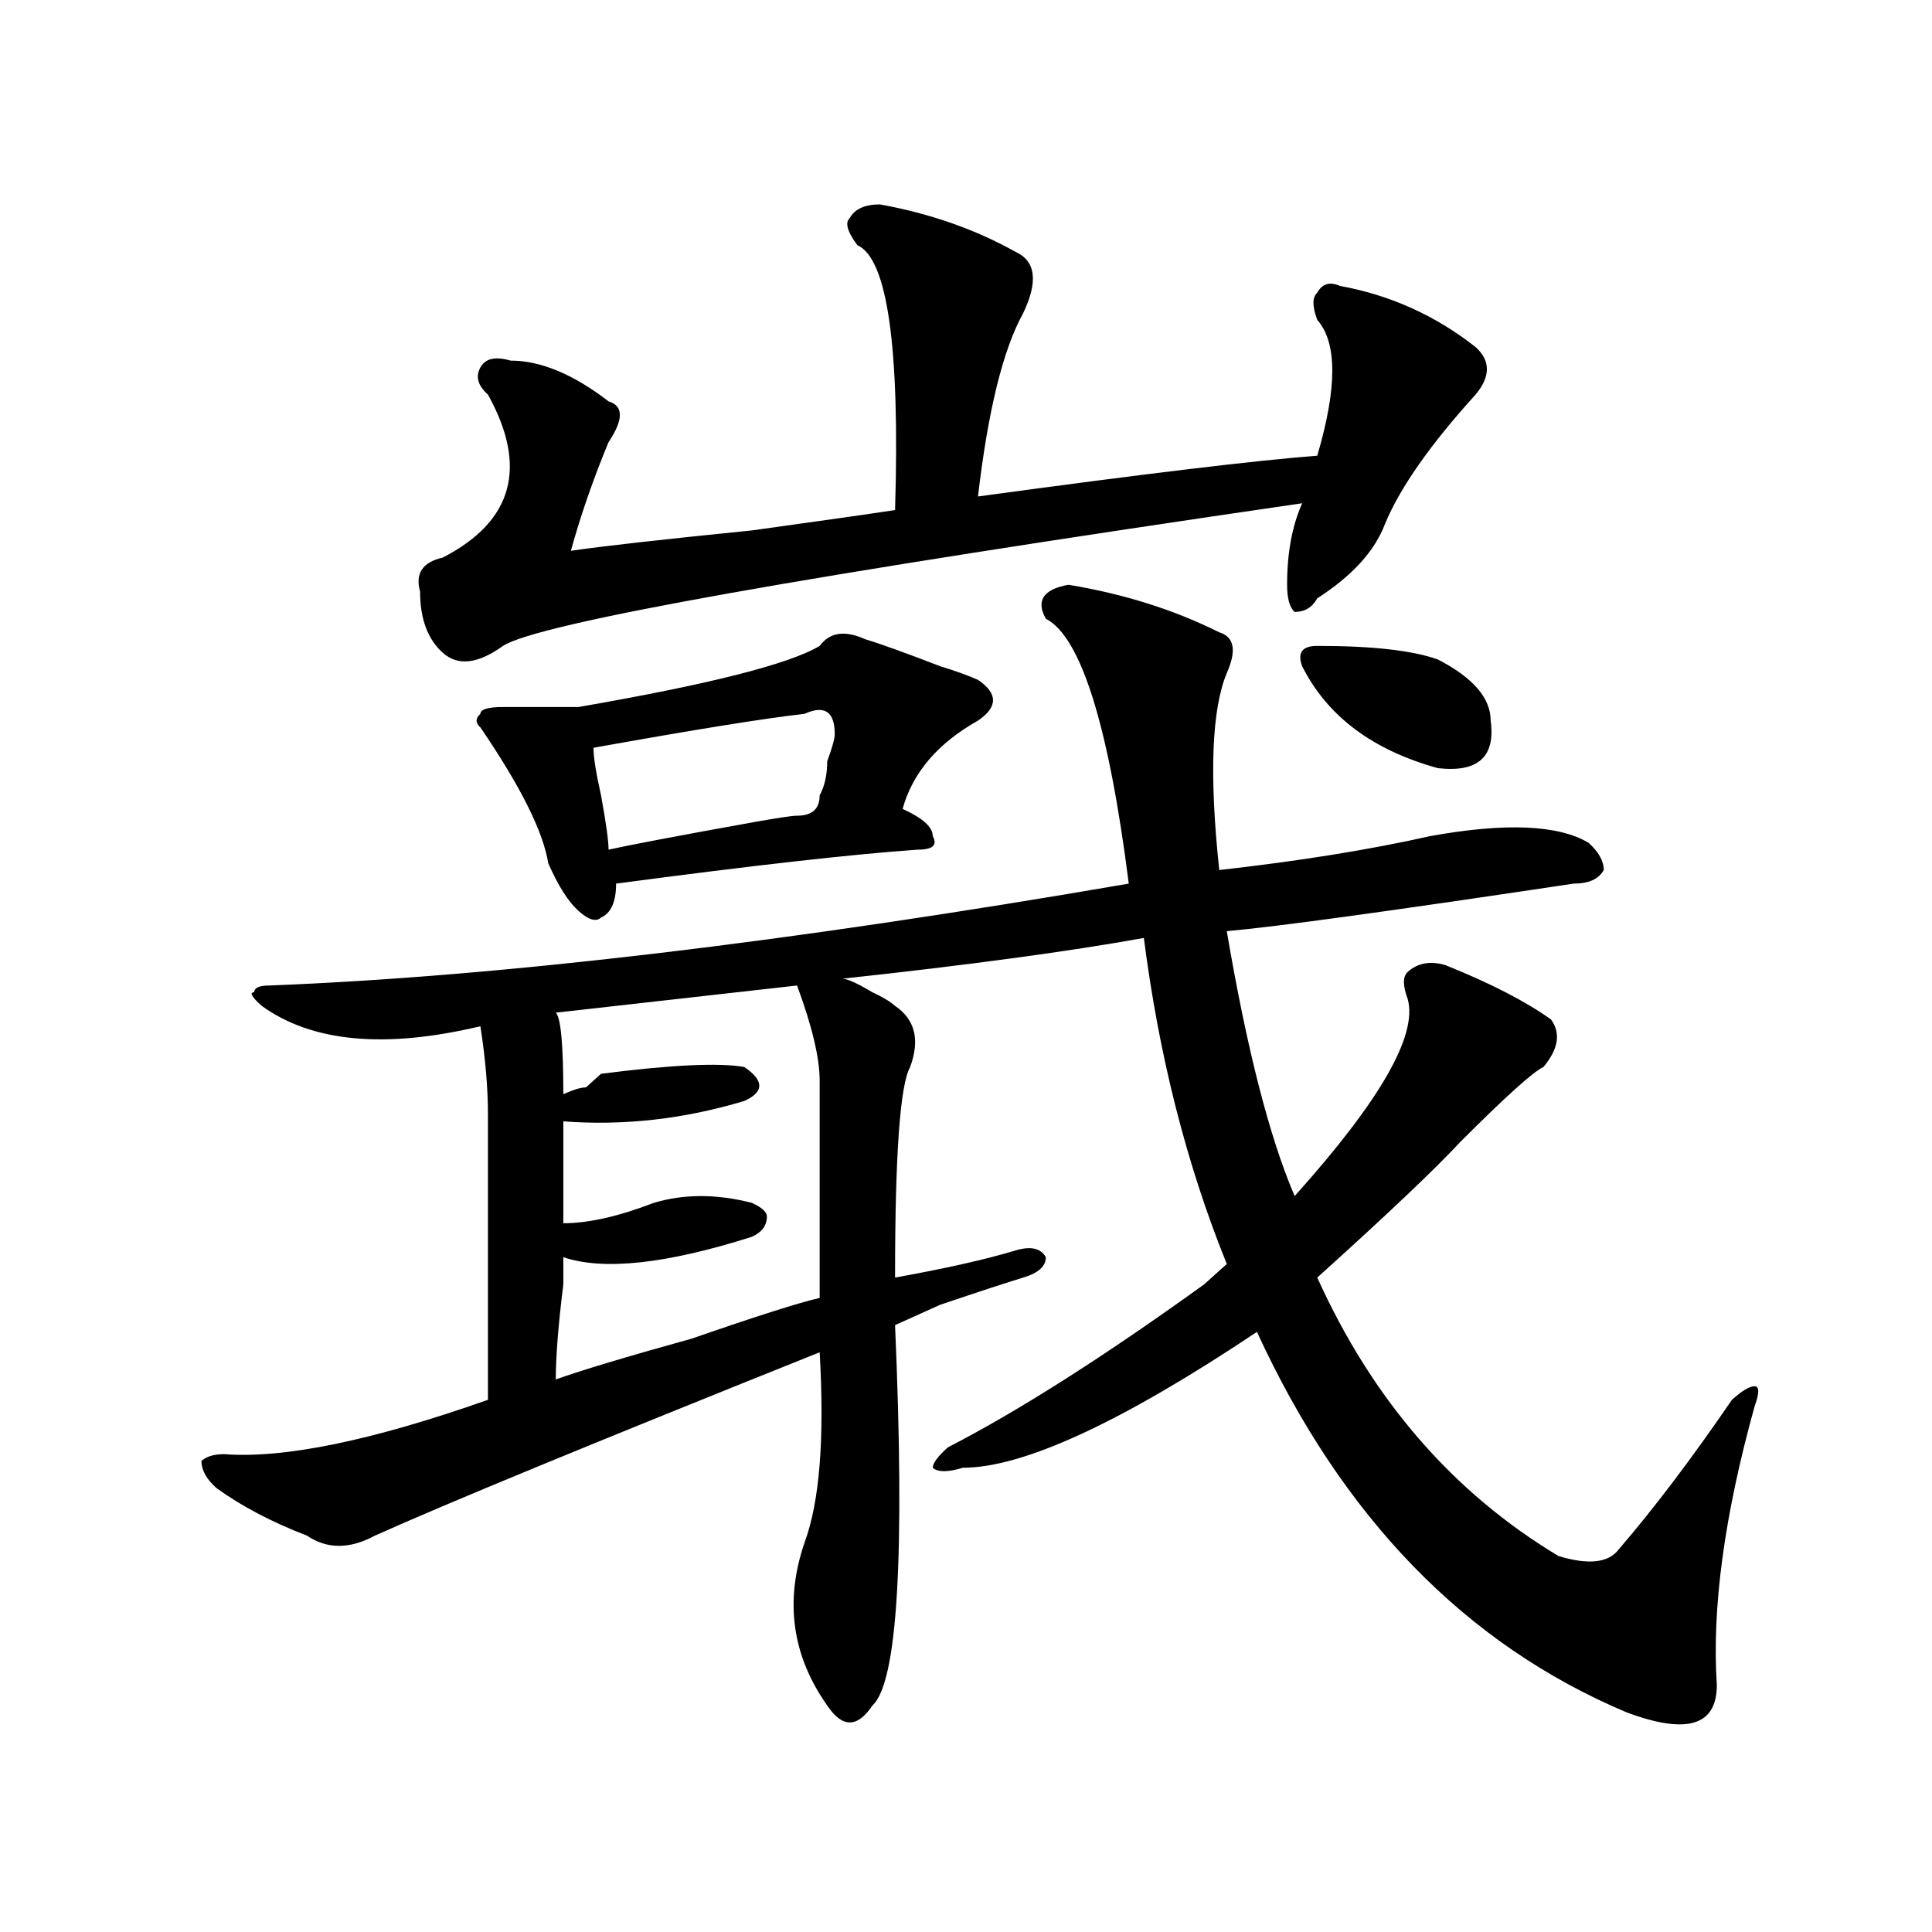 <?xml version="1.0" encoding="utf-8"?>
<!-- Generator: Adobe Illustrator 16.0.0, SVG Export Plug-In . SVG Version: 6.00 Build 0)  -->
<!DOCTYPE svg PUBLIC "-//W3C//DTD SVG 1.1//EN" "http://www.w3.org/Graphics/SVG/1.1/DTD/svg11.dtd">
<svg version="1.1" id="图层_1" xmlns="http://www.w3.org/2000/svg" xmlns:xlink="http://www.w3.org/1999/xlink" x="0px" y="0px"
	 width="1000px" height="1000px" viewBox="0 0 1000 1000" enable-background="new 0 0 1000 1000" xml:space="preserve">
<path d="M553.035,302.672c28.597,4.724,54.633,12.909,78.047,24.609c7.805,2.362,9.085,9.394,3.902,21.094
	c-7.805,18.786-9.146,52.734-3.902,101.953c41.584-4.669,78.047-10.547,109.266-17.578c39.023-7.031,66.34-5.823,81.949,3.516
	c5.183,4.724,7.805,9.394,7.805,14.063c-2.622,4.724-7.805,7.031-15.609,7.031c-93.656,14.063-153.533,22.302-179.508,24.609
	c10.365,60.974,22.072,106.677,35.121,137.109c44.206-49.219,63.718-83.167,58.535-101.953c-2.622-7.031-2.622-11.7,0-14.063
	c5.183-4.669,11.707-5.823,19.512-3.516c23.414,9.394,41.584,18.786,54.633,28.125c5.183,7.031,3.902,15.271-3.902,24.609
	c-5.244,2.362-19.512,15.271-42.926,38.672c-13.049,14.063-37.743,37.519-74.145,70.313
	c28.597,63.281,70.242,111.347,124.875,144.141c15.609,4.724,25.975,3.516,31.219-3.516c18.17-21.094,37.682-46.856,58.535-77.344
	c5.183-4.669,9.085-7.031,11.707-7.031c2.561,0,2.561,3.516,0,10.547c-15.609,56.25-22.134,104.26-19.512,144.141
	c0,21.094-15.609,25.763-46.828,14.063C758.518,851.109,694.8,785.521,650.594,689.391
	c-70.242,46.911-120.973,70.313-152.191,70.313c-7.805,2.362-13.049,2.362-15.609,0c0-2.308,2.561-5.823,7.805-10.547
	c36.401-18.731,80.607-46.856,132.68-84.375c5.183-4.669,9.085-8.185,11.707-10.547c-20.854-51.526-35.121-107.776-42.926-168.75
	c-39.023,7.031-91.096,14.063-156.094,21.094c2.561,0,7.805,2.362,15.609,7.031c5.183,2.362,9.085,4.724,11.707,7.031
	c10.365,7.031,12.987,17.578,7.805,31.641c-5.244,9.394-7.805,45.703-7.805,108.984c25.975-4.669,46.828-9.339,62.438-14.063
	c7.805-2.308,12.987-1.153,15.609,3.516c0,4.724-3.902,8.239-11.707,10.547c-7.805,2.362-22.134,7.031-42.926,14.063
	c-10.427,4.724-18.231,8.239-23.414,10.547c5.183,119.531,1.28,185.119-11.707,196.875c-7.805,11.7-15.609,11.7-23.414,0
	c-18.231-25.818-22.134-53.943-11.707-84.375c7.805-21.094,10.365-53.888,7.805-98.438
	c-117.07,46.911-193.837,78.552-230.238,94.922c-13.048,7.031-24.755,7.031-35.121,0c-18.231-7.031-33.841-15.216-46.828-24.609
	c-5.243-4.669-7.805-9.339-7.805-14.063c2.562-2.308,6.464-3.516,11.707-3.516c31.219,2.362,76.706-7.031,136.582-28.125
	c0-18.731,0-67.95,0-147.656c0-14.063-1.341-29.278-3.902-45.703c-49.45,11.755-87.192,8.239-113.168-10.547
	c-5.243-4.669-6.524-7.031-3.902-7.031c0-2.308,2.562-3.516,7.805-3.516c119.632-4.669,267.92-22.247,444.867-52.734
	c-10.427-82.013-24.756-127.716-42.926-137.109C536.084,310.911,539.986,305.034,553.035,302.672z M455.477,105.797
	c25.975,4.724,49.389,12.909,70.242,24.609c10.365,4.724,11.707,15.271,3.902,31.641c-10.427,18.786-18.231,50.427-23.414,94.922
	c85.852-11.7,144.387-18.731,175.605-21.094c10.365-35.156,10.365-58.558,0-70.313c-2.622-7.031-2.622-11.701,0-14.063
	c2.561-4.669,6.463-5.823,11.707-3.516c25.975,4.724,49.389,15.271,70.242,31.641c7.805,7.031,7.805,15.271,0,24.609
	c-23.414,25.817-39.023,48.065-46.828,66.797c-5.244,14.063-16.951,26.972-35.121,38.672c-2.622,4.724-6.524,7.031-11.707,7.031
	c-2.622-2.308-3.902-7.031-3.902-14.063c0-16.37,2.561-30.433,7.805-42.188c-257.555,37.519-395.478,62.128-413.648,73.828
	c-13.048,9.394-23.414,10.547-31.219,3.516s-11.707-17.578-11.707-31.641c-2.622-9.339,1.28-15.216,11.707-17.578
	c36.401-18.731,44.206-46.856,23.414-84.375c-5.243-4.669-6.524-9.339-3.902-14.063c2.562-4.669,7.805-5.823,15.609-3.516
	c15.609,0,32.499,7.031,50.73,21.094c7.805,2.362,7.805,9.394,0,21.094c-7.805,18.786-14.329,37.519-19.512,56.25
	c15.609-2.308,46.828-5.823,93.656-10.547c33.779-4.669,58.535-8.185,74.145-10.547c2.561-84.375-3.902-130.078-19.512-137.109
	c-5.244-7.031-6.524-11.701-3.902-14.063C442.428,108.159,447.672,105.797,455.477,105.797z M447.672,330.797
	c7.805,2.362,20.792,7.031,39.023,14.063c7.805,2.362,14.268,4.724,19.512,7.031c10.365,7.031,10.365,14.063,0,21.094
	c-20.854,11.755-33.841,26.972-39.023,45.703c10.365,4.724,15.609,9.394,15.609,14.063c2.561,4.724,0,7.031-7.805,7.031
	c-33.841,2.362-85.852,8.239-156.094,17.578c0,9.394-2.622,15.271-7.805,17.578c-2.622,2.362-6.524,1.208-11.707-3.516
	c-5.243-4.669-10.427-12.854-15.609-24.609c-2.622-16.37-14.329-39.825-35.121-70.313c-2.622-2.308-2.622-4.669,0-7.031
	c0-2.308,3.902-3.516,11.707-3.516c12.987,0,25.976,0,39.023,0c67.62-11.7,109.266-22.247,124.875-31.641
	C429.44,327.281,437.245,326.128,447.672,330.797z M412.551,510.094l-124.875,14.063c2.562,2.362,3.902,16.425,3.902,42.188
	c5.183-2.308,9.085-3.516,11.707-3.516c2.562-2.308,5.183-4.669,7.805-7.031c36.401-4.669,61.096-5.823,74.145-3.516
	c10.365,7.031,10.365,12.909,0,17.578c-31.219,9.394-62.438,12.909-93.656,10.547c0,18.786,0,36.364,0,52.734
	c12.987,0,28.597-3.516,46.828-10.547c15.609-4.669,32.499-4.669,50.73,0c5.183,2.362,7.805,4.724,7.805,7.031
	c0,4.724-2.622,8.239-7.805,10.547c-44.268,14.063-76.767,17.578-97.559,10.547c0,2.362,0,7.031,0,14.063
	c-2.622,21.094-3.902,37.519-3.902,49.219c12.987-4.669,36.401-11.7,70.242-21.094c33.779-11.7,55.913-18.731,66.34-21.094
	c0-32.794,0-70.313,0-112.5C424.258,547.612,420.355,531.188,412.551,510.094z M416.453,369.469
	c-20.854,2.362-57.255,8.239-109.266,17.578c0,4.724,1.28,12.909,3.902,24.609c2.562,14.063,3.902,23.456,3.902,28.125
	c10.366-2.308,35.121-7.031,74.145-14.063c12.987-2.308,20.792-3.516,23.414-3.516c7.805,0,11.707-3.516,11.707-10.547
	c2.561-4.669,3.902-10.547,3.902-17.578c2.561-7.031,3.902-11.7,3.902-14.063C432.063,368.315,426.818,364.8,416.453,369.469z
	 M681.813,334.313c28.597,0,49.389,2.362,62.438,7.031c18.17,9.394,27.316,19.94,27.316,31.641
	c2.561,18.786-6.524,26.972-27.316,24.609c-33.841-9.339-57.255-26.917-70.242-52.734
	C671.386,337.828,674.008,334.313,681.813,334.313z"/>
</svg>
